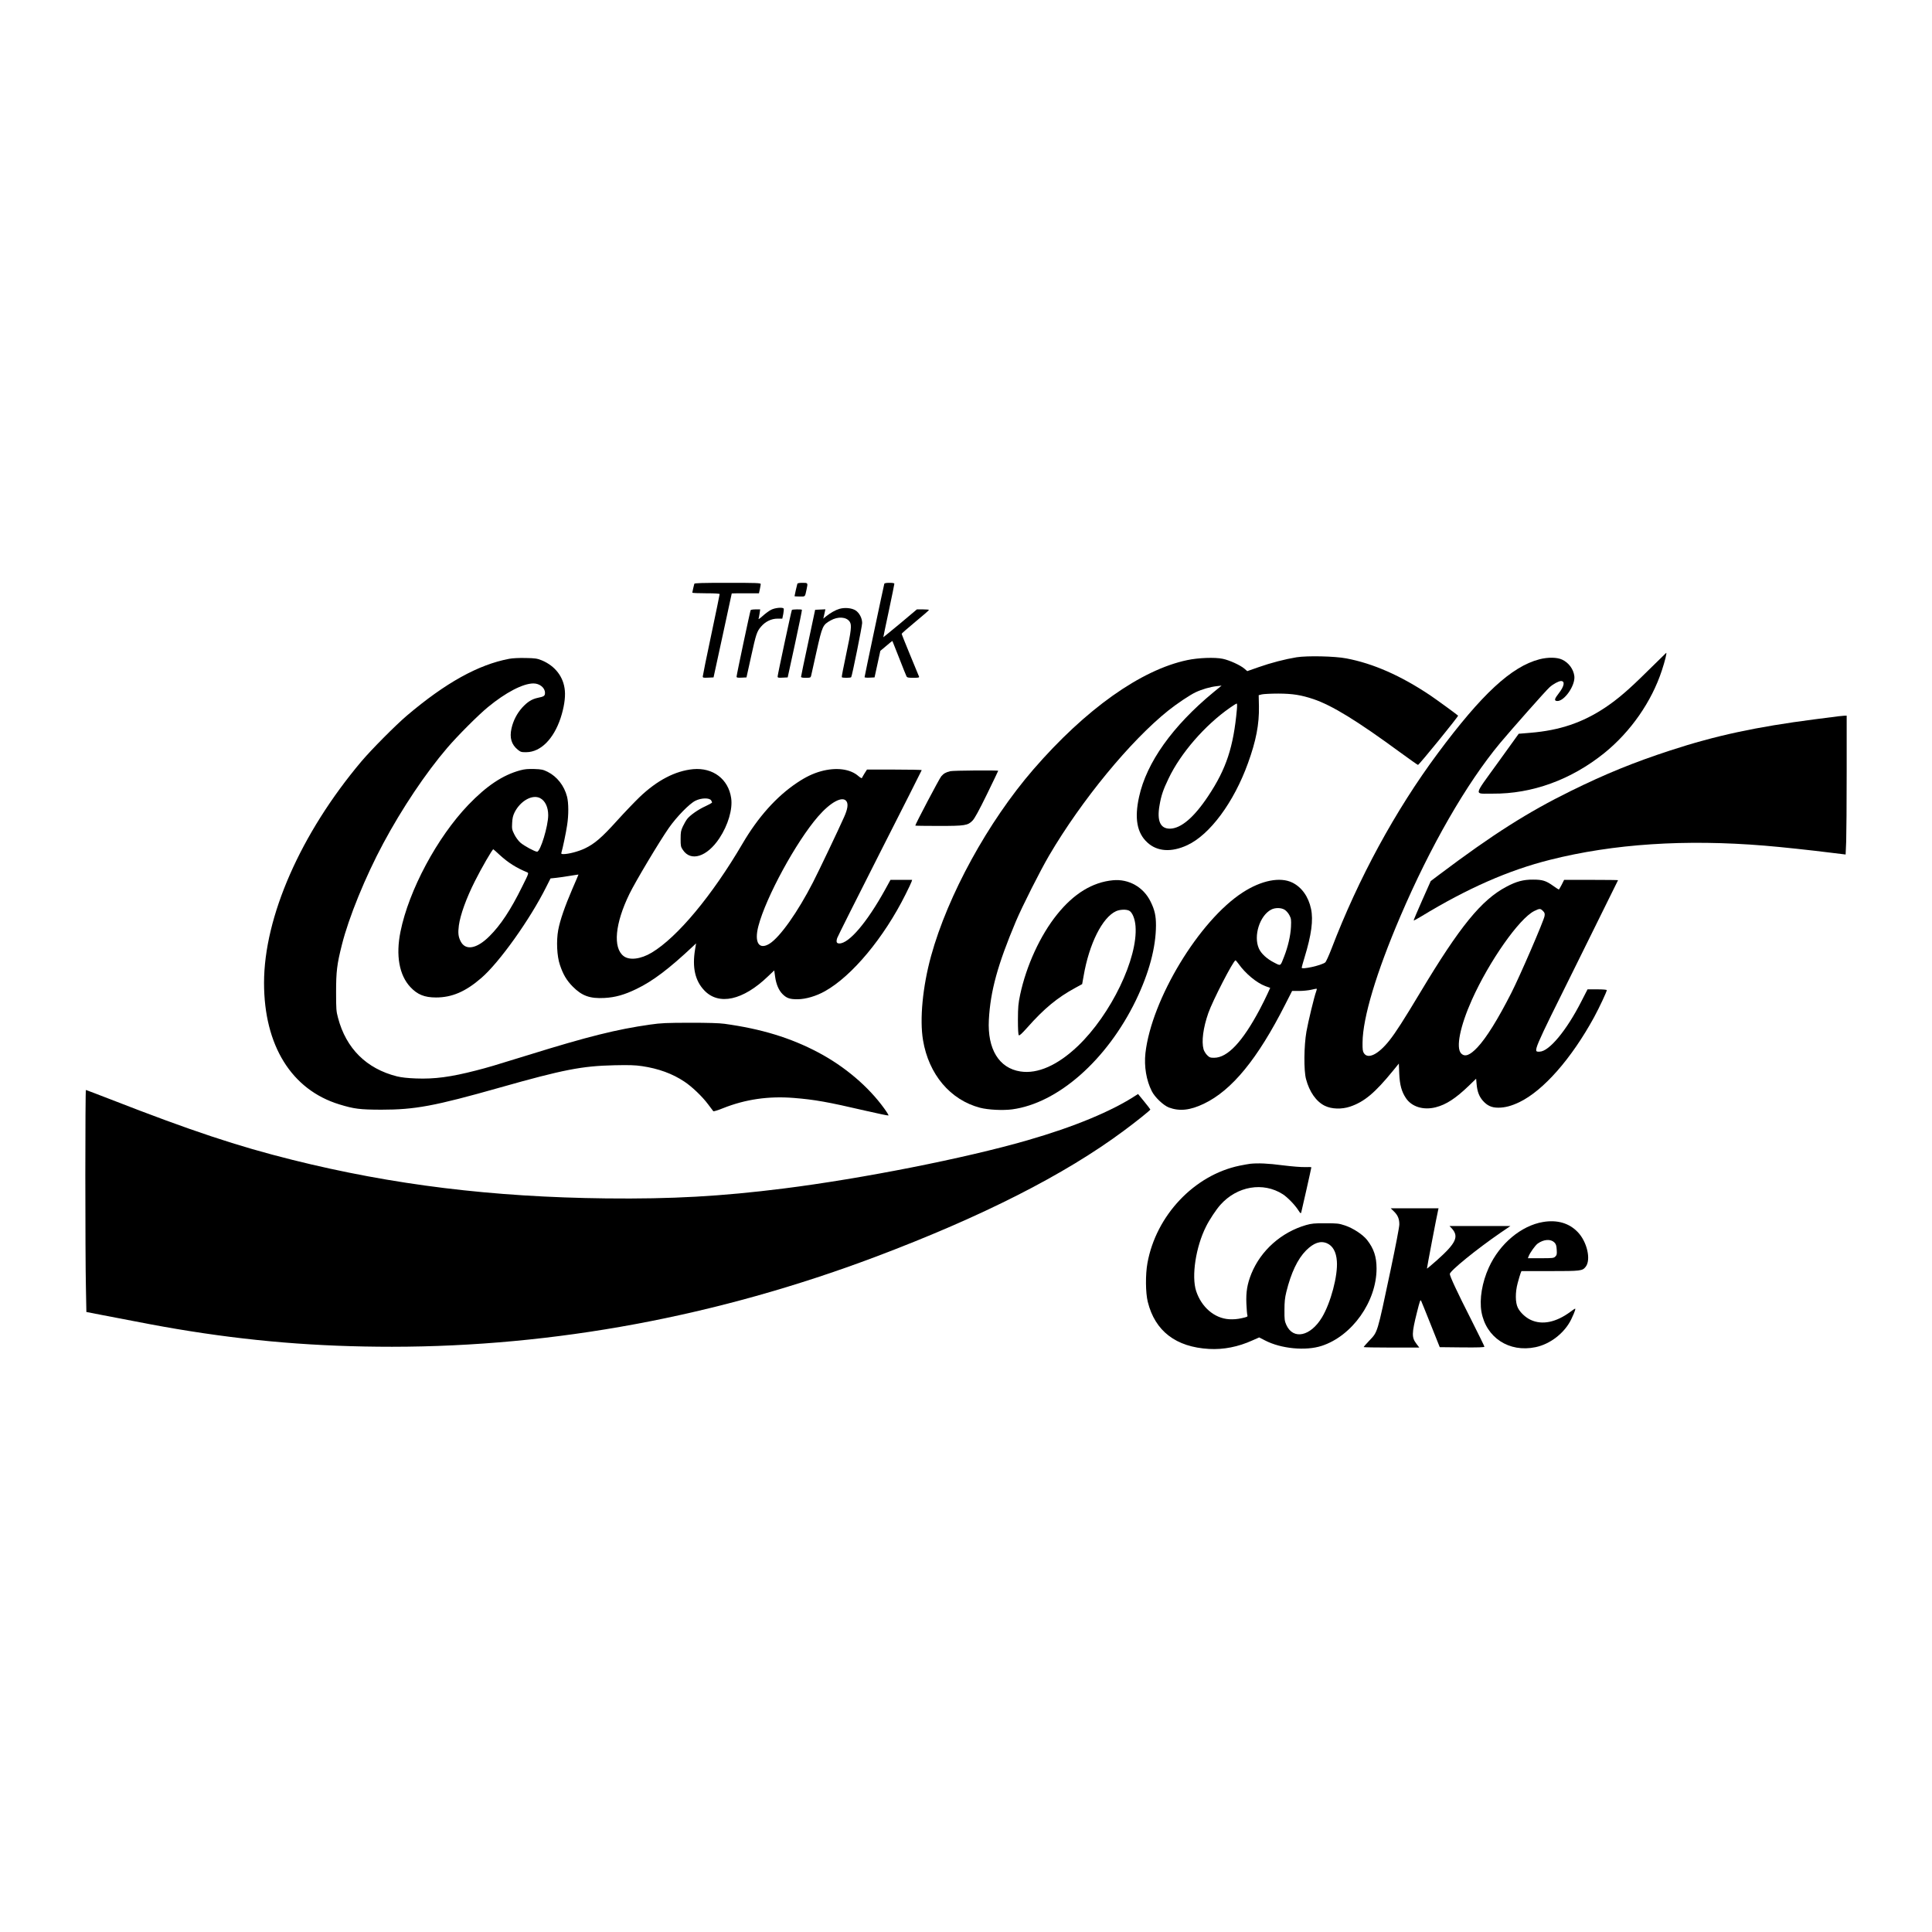 <?xml version="1.0" standalone="no"?>
<!DOCTYPE svg PUBLIC "-//W3C//DTD SVG 20010904//EN"
 "http://www.w3.org/TR/2001/REC-SVG-20010904/DTD/svg10.dtd">
<svg version="1.0" xmlns="http://www.w3.org/2000/svg"
 width="2400pt" height="2400pt" viewBox="0 0 2400 2400"
 preserveAspectRatio="xMidYMid meet">
<g transform="translate(0,2400) scale(0.1,-0.1)"
fill="#000000" stroke="none">
<path d="M8625 16748 c-5 -16 -24 -100 -25 -110 0 -5 77 -8 170 -8 111 0 170
-4 170 -10 0 -6 -47 -234 -105 -508 -58 -273 -105 -505 -105 -515 0 -16 8 -18
67 -15 l67 3 113 520 c62 286 112 521 113 523 0 1 76 2 169 2 l169 0 11 50 c6
28 11 58 11 65 0 13 -58 15 -410 15 -320 0 -412 -3 -415 -12z"/>
<path d="M9905 16748 c-5 -14 -35 -147 -35 -154 0 -2 29 -4 65 -4 72 0 63 -9
85 90 17 80 17 80 -50 80 -40 0 -62 -4 -65 -12z"/>
<path d="M10985 16748 c-6 -18 -245 -1149 -245 -1160 0 -5 28 -8 62 -6 l62 3
36 165 36 165 74 62 c40 35 74 62 76 60 1 -1 39 -97 84 -212 45 -116 86 -218
91 -227 8 -15 23 -18 85 -18 60 0 75 3 71 14 -3 7 -53 128 -111 269 -58 141
-106 260 -105 264 0 4 76 71 169 148 93 77 170 143 170 148 0 4 -34 7 -75 7
l-75 0 -207 -174 c-115 -95 -209 -173 -210 -172 -1 1 30 148 68 326 38 179 69
331 69 338 0 8 -19 12 -60 12 -40 0 -62 -4 -65 -12z"/>
<path d="M9579 16425 c-26 -13 -73 -48 -105 -77 -32 -29 -55 -45 -51 -36 3 10
9 40 13 68 l7 50 -56 0 c-31 0 -58 -4 -62 -9 -7 -12 -175 -805 -175 -826 0
-13 11 -15 62 -13 l61 3 58 262 c61 278 71 309 124 370 52 61 127 98 202 98
l61 0 12 58 c6 31 8 62 5 67 -12 19 -108 10 -156 -15z"/>
<path d="M10429 16437 c-49 -14 -113 -50 -168 -94 l-34 -28 7 29 c4 15 10 42
13 58 l6 29 -64 -3 -63 -3 -87 -410 c-49 -225 -88 -416 -88 -422 -1 -9 17 -13
59 -13 55 0 60 2 66 25 3 13 34 150 68 305 71 315 76 327 173 382 93 53 198
46 239 -16 26 -41 19 -107 -45 -406 -32 -151 -57 -278 -54 -282 6 -11 111 -10
117 0 12 19 136 634 136 673 0 59 -34 125 -81 156 -46 30 -132 39 -200 20z"/>
<path d="M9837 16423 c-7 -11 -177 -806 -177 -826 0 -16 8 -18 62 -15 l63 3
91 418 c50 229 88 419 86 422 -8 8 -120 6 -125 -2z"/>
<path d="M20465 15662 c-232 -230 -366 -345 -524 -451 -282 -188 -566 -284
-930 -314 l-145 -12 -263 -365 c-305 -424 -297 -377 -61 -379 491 -4 976 173
1387 504 328 265 588 639 715 1026 39 119 64 219 54 219 -1 0 -106 -103 -233
-228z"/>
<path d="M16106 15835 c-141 -23 -319 -69 -472 -123 l-140 -49 -35 30 c-51 44
-184 105 -269 123 -97 21 -305 13 -441 -16 -577 -121 -1264 -610 -1912 -1358
-564 -652 -1063 -1563 -1271 -2318 -105 -382 -143 -787 -100 -1045 71 -426
339 -743 709 -840 101 -26 281 -35 398 -20 569 76 1178 613 1538 1356 163 338
248 655 249 930 0 119 -16 192 -67 295 -88 180 -271 284 -468 265 -254 -24
-485 -165 -693 -424 -209 -259 -382 -636 -459 -996 -24 -114 -27 -153 -28
-312 0 -118 4 -186 11 -193 8 -8 38 20 107 97 207 234 373 371 594 491 l86 47
18 100 c68 399 232 728 403 806 47 21 123 25 161 7 40 -18 74 -100 81 -193 31
-399 -305 -1097 -717 -1490 -250 -238 -500 -349 -714 -315 -265 41 -410 278
-391 640 19 359 109 686 336 1225 82 193 301 627 414 820 403 686 1009 1423
1481 1800 107 85 268 193 339 226 79 37 180 66 260 75 l61 7 -100 -82 c-509
-420 -832 -873 -925 -1300 -59 -267 -26 -448 102 -566 122 -114 300 -126 497
-34 281 130 579 533 754 1019 101 278 140 483 136 705 l-3 139 39 10 c22 5
114 10 205 10 179 -1 281 -17 437 -69 232 -79 539 -267 1079 -663 117 -85 215
-155 219 -154 15 2 506 605 498 612 -23 21 -269 200 -343 250 -368 247 -712
398 -1045 461 -145 28 -486 35 -619 14z m-741 -647 c-42 -467 -132 -740 -355
-1075 -176 -266 -339 -405 -476 -407 -120 -1 -164 96 -130 289 20 120 46 197
112 333 150 316 452 663 763 880 41 29 78 52 84 52 5 0 6 -29 2 -72z"/>
<path d="M6325 15816 c-385 -73 -790 -298 -1270 -705 -141 -120 -442 -423
-567 -571 -753 -894 -1208 -1930 -1208 -2750 0 -777 341 -1327 935 -1509 186
-57 256 -65 520 -66 420 0 659 44 1475 275 788 223 1019 268 1420 277 187 4
258 2 346 -11 203 -30 377 -93 525 -192 93 -61 224 -186 295 -282 32 -42 61
-81 65 -86 4 -4 59 12 122 38 276 110 564 152 877 127 261 -21 419 -49 888
-158 156 -36 286 -63 289 -60 3 4 -20 42 -52 86 -197 273 -490 522 -820 697
-344 182 -707 293 -1165 356 -63 9 -208 13 -430 13 -293 -1 -355 -3 -495 -23
-415 -59 -775 -149 -1506 -376 -466 -144 -493 -152 -659 -195 -311 -80 -511
-107 -743 -98 -105 4 -178 12 -236 26 -378 95 -632 346 -732 727 -22 81 -24
109 -24 319 0 257 11 347 72 588 84 337 292 847 515 1262 232 433 526 872 794
1185 128 150 384 406 504 505 222 183 437 295 567 295 77 0 143 -54 143 -116
0 -39 -11 -47 -90 -63 -74 -16 -128 -50 -193 -121 -65 -73 -111 -161 -133
-259 -26 -116 -1 -200 79 -265 35 -28 45 -31 107 -30 176 2 337 163 424 424
41 125 61 248 53 339 -14 170 -119 308 -287 378 -58 23 -80 27 -200 29 -83 2
-162 -2 -205 -10z"/>
<path d="M19123 15810 c-348 -91 -716 -432 -1264 -1170 -525 -707 -984 -1550
-1320 -2429 -33 -85 -67 -160 -77 -167 -51 -38 -292 -91 -292 -65 0 6 16 64
36 129 85 278 110 463 80 602 -32 152 -116 269 -232 326 -151 74 -385 28 -616
-122 -541 -349 -1133 -1328 -1209 -1996 -18 -165 11 -339 79 -473 38 -76 145
-177 213 -203 132 -49 263 -35 434 47 348 166 668 557 1011 1234 l85 167 87 0
c48 0 116 7 151 15 35 9 66 14 68 12 2 -3 -1 -17 -7 -33 -23 -60 -99 -374
-121 -499 -31 -177 -34 -483 -5 -590 42 -159 127 -280 234 -332 84 -41 208
-45 313 -10 177 60 309 170 536 449 l70 86 5 -126 c6 -138 29 -222 82 -302 72
-109 217 -154 371 -115 130 33 249 111 411 267 l91 88 6 -67 c8 -93 31 -153
78 -207 54 -61 109 -86 190 -86 84 0 164 21 264 69 298 144 646 540 928 1056
65 120 157 316 157 335 0 6 -47 10 -119 10 l-120 0 -78 -152 c-184 -361 -400
-620 -517 -622 -84 -2 -98 -33 464 1098 280 566 510 1030 510 1032 0 2 -151 4
-335 4 l-335 0 -30 -60 c-17 -33 -33 -60 -36 -60 -3 0 -34 20 -69 45 -90 64
-132 78 -250 78 -120 1 -208 -22 -333 -89 -309 -163 -577 -492 -1067 -1309
-209 -348 -306 -500 -387 -602 -136 -171 -264 -235 -315 -156 -15 22 -18 48
-17 133 3 309 171 868 469 1565 375 876 821 1651 1240 2155 139 166 570 654
615 693 43 39 111 76 141 77 53 0 41 -65 -27 -152 -54 -69 -60 -92 -24 -96 89
-10 231 192 217 309 -11 87 -70 167 -152 205 -63 30 -177 31 -282 4z m-3162
-3113 c19 -12 44 -42 57 -67 21 -41 23 -54 19 -145 -6 -110 -37 -245 -86 -370
-47 -121 -39 -116 -124 -72 -89 45 -162 112 -189 175 -69 155 10 407 152 482
50 27 128 26 171 -3z m3206 -13 c21 -21 25 -32 20 -63 -7 -54 -306 -746 -413
-956 -167 -328 -310 -558 -420 -675 -95 -101 -158 -124 -204 -75 -66 70 -12
338 134 664 214 478 587 1010 775 1104 68 33 75 33 108 1z m-3783 -655 c86
-122 225 -238 335 -279 l60 -22 -35 -76 c-19 -43 -62 -128 -95 -191 -214 -403
-400 -601 -567 -601 -48 0 -58 4 -87 33 -18 18 -38 51 -44 72 -27 98 -5 267
59 450 53 153 312 656 338 655 4 0 20 -19 36 -41z"/>
<path d="M22845 15103 c-16 -2 -154 -20 -305 -39 -720 -93 -1229 -202 -1790
-386 -451 -147 -807 -292 -1235 -503 -538 -265 -967 -537 -1636 -1040 l-106
-80 -108 -243 c-59 -133 -106 -244 -104 -247 2 -2 45 21 94 51 576 350 1086
574 1600 703 789 199 1680 257 2665 176 217 -18 571 -56 826 -88 l181 -22 7
164 c3 90 6 478 6 863 l0 698 -32 -1 c-18 -1 -46 -4 -63 -6z"/>
<path d="M6463 14431 c-218 -59 -417 -192 -645 -429 -388 -405 -739 -1061
-843 -1575 -60 -295 -16 -541 123 -689 87 -93 175 -129 318 -129 198 0 367 72
563 242 223 192 604 726 806 1130 l54 107 68 7 c37 4 115 15 173 25 58 9 106
17 106 16 1 0 -34 -82 -77 -181 -92 -214 -152 -386 -175 -510 -24 -133 -16
-322 21 -430 40 -120 83 -193 160 -271 114 -115 213 -151 395 -141 132 7 247
39 397 112 202 97 405 251 704 532 l36 34 -13 -78 c-36 -220 0 -384 113 -504
180 -193 483 -127 794 173 l77 73 11 -79 c13 -93 45 -168 92 -215 51 -51 91
-65 189 -64 100 1 230 39 338 100 336 188 732 663 1001 1202 38 75 71 146 75
159 l7 22 -134 0 -135 0 -67 -122 c-224 -405 -447 -668 -568 -668 -35 0 -42
19 -27 67 7 21 246 497 531 1059 285 561 519 1024 519 1027 0 4 -153 7 -340 7
l-340 0 -30 -47 c-16 -27 -31 -52 -33 -58 -2 -5 -21 5 -42 23 -102 91 -278
113 -467 61 -100 -28 -188 -70 -297 -143 -256 -171 -485 -428 -677 -756 -378
-645 -808 -1162 -1128 -1354 -135 -81 -276 -99 -349 -43 -135 103 -107 405 72
772 77 158 372 651 489 819 98 140 257 303 331 339 73 36 172 38 195 5 8 -12
13 -25 10 -30 -3 -4 -39 -24 -80 -43 -93 -42 -191 -112 -228 -159 -15 -20 -39
-62 -54 -94 -23 -49 -27 -70 -27 -153 0 -87 2 -99 28 -137 99 -150 300 -86
453 144 108 163 167 361 147 499 -34 237 -226 382 -473 360 -221 -21 -447
-138 -667 -349 -58 -56 -183 -186 -277 -290 -190 -211 -279 -287 -399 -345
-79 -38 -203 -71 -267 -71 -25 0 -30 3 -26 18 15 47 59 256 71 341 20 127 19
277 -1 355 -35 136 -125 250 -241 308 -57 28 -76 32 -166 35 -78 2 -119 -1
-174 -16z m247 -346 c62 -32 100 -112 100 -211 0 -136 -97 -454 -138 -454 -28
0 -161 72 -207 112 -26 23 -57 65 -76 103 -29 58 -31 70 -27 142 3 60 10 90
31 133 73 143 221 225 317 175z m3806 -40 c23 -35 13 -98 -30 -194 -69 -156
-317 -676 -387 -812 -190 -370 -408 -678 -538 -761 -132 -83 -194 13 -140 218
94 359 468 1046 741 1361 156 180 307 260 354 188z m-4308 -666 c105 -96 203
-158 340 -215 22 -9 22 -11 -62 -179 -142 -288 -267 -477 -406 -615 -158 -158
-298 -182 -358 -63 -29 57 -34 104 -22 196 18 133 93 340 200 552 81 162 216
395 228 395 2 0 38 -32 80 -71z"/>
<path d="M11805 14420 c-57 -14 -81 -28 -112 -63 -23 -26 -323 -596 -323 -613
0 -2 130 -4 288 -4 330 0 364 5 424 67 26 27 79 124 178 326 77 158 140 290
140 292 0 8 -563 4 -595 -5z"/>
<path d="M1060 9397 c0 -585 3 -1206 7 -1380 l6 -315 191 -37 c547 -106 712
-137 931 -174 904 -152 1744 -221 2675 -221 2017 1 4041 377 6005 1117 1326
500 2349 1019 3085 1566 153 113 330 255 330 264 0 3 -34 48 -76 99 l-77 94
-26 -17 c-301 -197 -767 -391 -1351 -559 -768 -222 -2054 -476 -3025 -598
-779 -98 -1389 -132 -2205 -123 -1415 16 -2653 168 -3895 478 -686 171 -1263
363 -2253 749 -170 66 -312 120 -315 120 -4 0 -7 -479 -7 -1063z"/>
<path d="M15530 9543 c-19 -2 -79 -13 -134 -24 -561 -117 -1035 -618 -1142
-1209 -26 -142 -24 -369 4 -482 90 -363 349 -562 762 -585 179 -10 362 26 538
106 l84 37 72 -37 c197 -103 505 -133 704 -68 379 123 682 551 682 961 0 146
-34 248 -118 355 -54 68 -173 146 -275 180 -75 25 -95 27 -242 27 -138 1 -171
-3 -240 -22 -308 -89 -563 -316 -680 -604 -52 -129 -68 -228 -62 -372 3 -66 8
-131 12 -143 6 -20 1 -22 -70 -38 -52 -12 -103 -16 -156 -13 -182 11 -344 149
-410 350 -60 184 -5 548 123 802 41 83 126 211 177 268 208 234 532 289 776
133 59 -38 151 -133 193 -199 24 -38 31 -43 36 -29 7 24 126 553 126 562 0 3
-35 5 -77 3 -44 -2 -166 8 -279 22 -181 24 -306 29 -404 19z m953 -987 c73
-31 116 -107 124 -222 14 -179 -76 -518 -185 -699 -143 -237 -358 -282 -443
-93 -21 47 -24 67 -23 183 0 100 5 152 23 225 59 239 140 410 245 516 95 95
179 124 259 90z"/>
<path d="M17314 8953 c50 -48 69 -94 69 -163 0 -32 -46 -270 -107 -560 -173
-816 -159 -770 -271 -889 -36 -38 -65 -71 -65 -75 0 -3 155 -6 345 -6 l346 0
-35 46 c-61 80 -60 128 6 392 36 144 43 163 52 142 6 -13 61 -148 121 -299
l110 -276 278 -3 c200 -2 277 1 277 9 0 6 -76 160 -168 343 -165 324 -262 532
-262 560 0 38 338 312 634 515 l119 81 -378 0 -379 0 26 -27 c95 -103 58 -184
-183 -399 -66 -58 -121 -105 -123 -103 -2 4 124 667 139 727 l5 22 -297 0
-297 0 38 -37z"/>
<path d="M19168 8820 c-272 -46 -539 -270 -673 -565 -84 -184 -119 -394 -92
-550 57 -321 343 -509 672 -440 184 38 361 177 443 345 23 47 44 98 48 113 7
29 7 29 -57 -18 -179 -132 -350 -167 -492 -102 -65 29 -134 94 -162 152 -32
65 -33 191 -2 306 14 52 30 106 36 122 l11 27 355 0 c385 0 402 2 443 54 68
87 18 308 -97 429 -107 113 -256 157 -433 127z m141 -254 c20 -21 26 -37 29
-90 4 -55 1 -67 -17 -85 -20 -20 -32 -21 -181 -21 l-160 0 10 26 c18 45 81
133 112 156 76 54 161 59 207 14z"/>
</g>
</svg>
